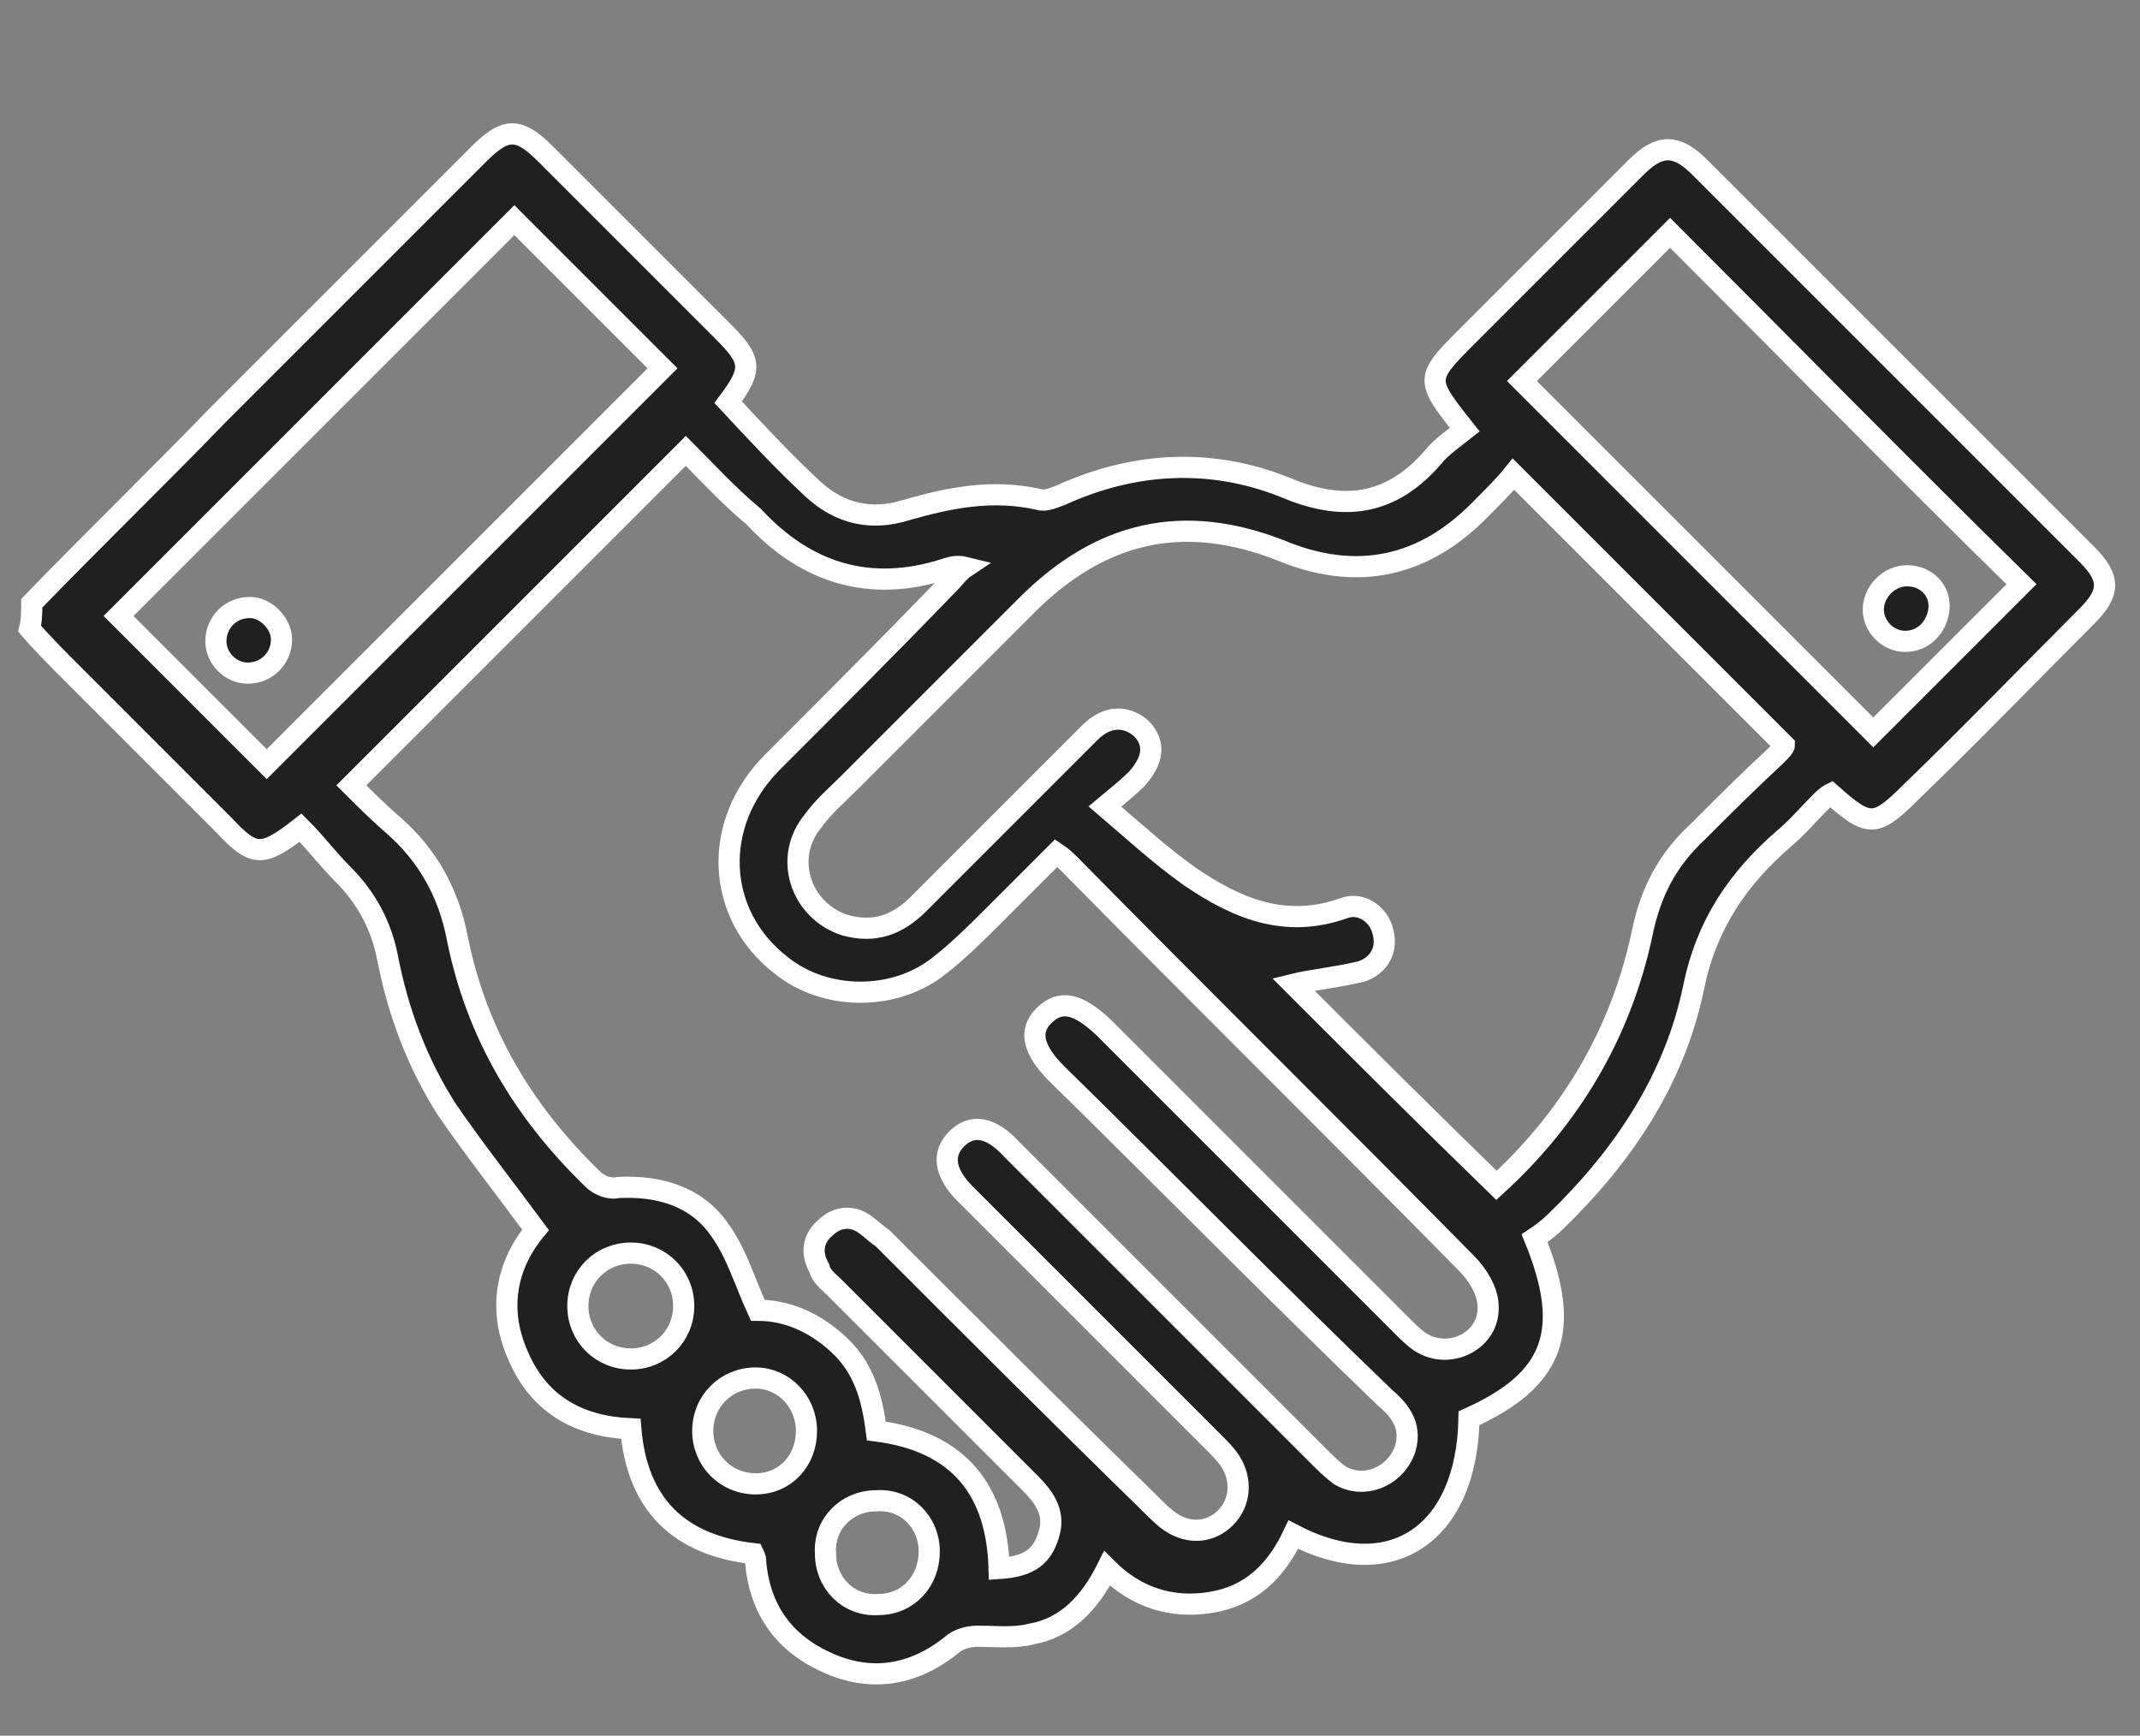 <svg xmlns="http://www.w3.org/2000/svg" xmlns:xlink="http://www.w3.org/1999/xlink" id="Layer_1" x="0px" y="0px" width="101.1px" height="82px" viewBox="0 0 101.1 82" style="enable-background:new 0 0 101.1 82;" xml:space="preserve"><rect x="0" y="0" width="101.1" height="82" fill="#808080" stroke="none"/><style type="text/css">	.st0{fill:#202020;stroke:#FFFFFF;stroke-width:0.662;stroke-miterlimit:10;}	.st1{fill:#202020;}	.st2{fill:#202020;stroke:#FFFFFF;stroke-width:3.191;stroke-miterlimit:10;}	.st3{fill:#202020;stroke:#FFFFFF;stroke-miterlimit:10;}</style><path class="st0" d="M150.1-8.2c0.3,1.5,0.6,3,0.9,4.4c0,0.2,0.3,0.3,0.5,0.4c1.3,0.6,2.6,1.1,4,1.6c0.3,0.1,0.7,0,0.9-0.1 c1.2-0.7,2.3-1.5,3.5-2.3c0.2,0.2,0.4,0.3,0.6,0.5c1.9,1.9,3.8,3.9,5.8,5.8c0.4,0.4,0.5,0.7,0.3,1.3c-0.4,0.8-0.7,1.7-1,2.4 c1.2,0.2,2.3,0.3,3.4,0.7c3.7,1.5,5.7,4.3,6,8.2c0.2,2.2,0.2,4.5-0.8,6.6c-0.6,1.3-1.5,2.4-2.6,3.3c-0.2,0.2-0.4,0.5-0.5,0.8 c0.3,0.2,0.5,0.4,0.8,0.4c2,0.6,4,1.1,5.9,1.7c0.2,0.1,0.5,0,0.6-0.1c0.7-0.3,1.4-0.6,2-1.1c1.4-1,3-1.1,4.8-0.9c0,0.2,0,0.5,0,0.8 c0,5.8,0,11.5,0,17.3c0,0.6-0.2,0.9-0.7,1.2c-7.3,3.6-14.6,7.3-21.9,10.9c-0.5,0.3-0.8,0.5-0.8,1.2c-0.1,1.7-1.4,3.2-3.2,3.5 c-0.5,0.1-0.7,0.2-0.8,0.8c-0.2,1.6-1.6,2.9-3.2,3.2c-0.2,0-0.5,0.3-0.6,0.5c-0.5,2.1-1.6,3.1-3.8,3.4c0,0.2-0.1,0.4-0.1,0.6 c-0.6,3-4,4.4-6.4,2.5c-1-0.7-1.7-1.1-3-0.7c-2.1,0.7-4.3-0.9-4.7-3.1c-0.1-0.4-0.2-0.6-0.6-0.7c-1.8-0.4-2.9-1.5-3.3-3.3 c0-0.2-0.3-0.4-0.4-0.5c-2.2-0.6-3.1-1.6-3.5-3.8c-0.4-0.1-0.7-0.1-1.1-0.3c-1.5-0.5-2.4-1.6-2.7-3.1c-0.1-0.5-0.3-0.7-0.7-0.9 c-1.1-0.6-2.2-1.3-3.2-1.9c-0.2,0.4-0.3,0.9-0.5,0.9c-0.8,0.1-1.8,0.2-2.6,0c-4.2-1.3-8.4-2.8-12.5-4.2c0-8.9,0-17.9,0-26.8 c3.1-0.5,5.8,0.5,8.2,2.4c1.7,1.3,3.4,1.6,5.3,0.7c0.3-0.1,0.5-0.3,0.8-0.4c-0.2-0.3-0.3-0.6-0.5-0.8c-1.4-1.2-2.4-2.7-3-4.4 c-0.6-1.8-0.5-3.6-0.4-5.4c0.2-3.8,2-6.5,5.4-8c1.2-0.5,2.6-0.7,3.9-1c-0.3-0.8-0.7-1.7-1.1-2.6c-0.1-0.2-0.1-0.6,0.1-0.7 c2.2-2.2,4.3-4.4,6.5-6.6c1.2,0.8,2.4,1.6,3.6,2.3c0.2,0.1,0.6,0.2,0.8,0.1c1.4-0.5,2.8-1.1,4.1-1.7c0.2-0.1,0.4-0.2,0.4-0.4 c0.3-1.5,0.6-3,0.9-4.4C143.4-8.2,146.7-8.2,150.1-8.2z M182.7,28.3c-0.4,0.2-0.7,0.3-0.9,0.5c-7.4,3.9-14.8,7.8-22.2,11.7 c-0.9,0.5-1.7,0.7-2.7,0.6c-0.5-0.1-1-0.2-1.5-0.3c-2.2-0.6-4.5-1.3-6.7-1.9c-1.5-0.5-3.1-0.4-4.5,0.3c-2.3,1.2-4.7,2.3-7,3.5 c-1.1,0.5-1.4,1.7-0.9,2.7c0.5,0.9,1.6,1.2,2.6,0.5c1.4-0.8,2.8-1.7,4.2-2.5c2.6-1.5,4.7-1.3,7,0.7c3.4,3.1,6.9,6.1,10.3,9.2 c0.4,0.4,0.7,0.4,1.3,0.2c6.8-3.4,13.6-6.8,20.4-10.2c0.5-0.3,0.8-0.6,0.8-1.2c0-4.3,0-8.6,0-12.9C182.7,28.9,182.7,28.7,182.7,28.3 z M142.5,60.5c1.2,0.1,2.2,0.7,3,1.6c1.1,1.1,2.3,2.2,3.6,3.2c0.8,0.6,1.8,0.5,2.2-0.2c0.4-0.6,0.3-1.4-0.5-2 c-1.4-1.2-2.9-2.4-4.3-3.6c-0.7-0.6-1.5-1.2-2.2-1.9c0.6-0.7,1.1-1.3,1.7-2c2.2,1.8,4.3,3.6,6.5,5.4c0.3,0.2,0.6,0.5,0.9,0.6 c0.7,0.4,1.6,0.1,2-0.5c0.4-0.6,0.3-1.3-0.3-1.8c-0.1-0.1-0.2-0.2-0.4-0.3c-2.1-1.8-4.2-3.5-6.4-5.3c0.6-0.7,1.1-1.3,1.7-2 c0.4,0.3,0.7,0.6,1.1,0.9c1.9,1.6,3.8,3.2,5.7,4.8c0.8,0.7,1.8,0.7,2.4,0c0.6-0.7,0.4-1.5-0.4-2.2c-3.4-3.1-6.8-6.2-10.3-9.2 c-1.3-1.1-2.4-1.3-3.8-0.4c-1.5,0.9-2.9,1.7-4.4,2.6c-1,0.6-2.2,0.8-3.3,0.5c-1.7-0.4-3-1.9-3.3-3.5c-0.3-2.1,0.5-3.8,2.1-4.7 c1.9-1,3.8-1.9,5.7-2.9c0.3-0.1,0.5-0.3,0.9-0.5c-2.5-0.9-4.8-1.6-7.3-1.1c-3.3,0.6-6.5,1.3-9.7,2.1c-0.2,0.1-0.5,0.3-0.6,0.6 c-1.1,3.8-2.2,7.5-3.2,11.3c-0.1,0.2,0.1,0.6,0.2,0.7c1.2,0.7,2.4,1.4,3.5,2.1c1-0.9,1.8-1.9,2.8-2.7c2.5-2.2,6-1,6.8,2.2 c0.1,0.2,0.4,0.6,0.6,0.6c1.8,0.4,2.9,1.5,3.3,3.4c0,0.2,0.3,0.5,0.4,0.5C141,57,142.2,58.3,142.5,60.5z M132.2,33.7 c0.1,0,0.1,0.1,0.2,0c0.2,0,0.4,0,0.5-0.1c2.5-0.5,5-0.5,7.5,0.2c3,0.8,6,1.6,9,2.5c2.3,0.6,4.6,1.3,6.9,2c0.3,0.1,0.7,0.1,1,0.2 c0.5,0.1,0.7-0.2,0.7-0.7c0-1.4,0-2.8,0-4.2c-0.1-2.1-1.2-3.4-3.2-3.9c-2.2-0.6-4.3-1.1-6.5-1.6c-0.5-0.1-0.7-0.3-0.7-0.8 c0-0.9,0-1.7,0-2.6c0-0.6,0.1-0.9,0.7-1.2c1.7-1,2.8-2.6,3.1-4.6c0.2-1.2,0.2-2.4,0-3.6c-0.1-1.1-0.4-2.3-1-3.3 c-1.4-2.4-3.6-3.5-6.4-3.1c-2.6,0.4-4.4,1.9-5.1,4.4c-0.4,1.3-0.3,2.7-0.4,4c-0.1,2.7,1,4.8,3.4,6.2c0.2,0.1,0.4,0.6,0.5,0.9 c0.1,0.8,0,1.6,0,2.4c0.1,0.8-0.2,1.2-1,1.4c-2.1,0.4-4.2,1-6.3,1.6C133.2,30.1,132,31.7,132.2,33.7z M160.6,36.9 c4.8-2.5,9.4-5,14.2-7.5c-2.1-0.5-4-1-5.8-1.5c-0.5-0.1-0.6-0.3-0.6-0.8c0-0.9,0-1.9,0-2.8c0-0.5,0.1-0.8,0.6-1 c1.7-1,2.8-2.4,3.1-4.3c0.3-2,0.4-4-0.2-5.9c-0.8-2.6-3.4-4.5-6-4.5c-2.9,0-5.5,1.8-6.2,4.6c-0.3,1.3-0.3,2.7-0.3,4 c-0.1,2.7,1.1,4.8,3.4,6.2c0.2,0.1,0.4,0.6,0.5,0.9c0.1,1,0,1.9,0,2.9c0,0.4-0.1,0.6-0.6,0.7c-1.3,0.3-2.5,0.6-3.9,1 C161.1,31.2,160.6,34,160.6,36.9z M131.3,28.9c-1.2-0.3-2.4-0.6-3.6-0.9c-0.6-0.1-0.8-0.3-0.8-1c0.1-0.9,0-1.8,0-2.7 c0-0.5,0.1-0.8,0.6-1c1.6-0.9,2.7-2.2,3.1-4c0.5-2.1,0.5-4.3-0.2-6.3c-0.8-2.6-3.4-4.4-6-4.4c-3,0-5.5,1.8-6.2,4.6 c-0.3,1.3-0.3,2.7-0.3,4c-0.1,2.7,1.1,4.7,3.4,6.1c0.2,0.1,0.5,0.5,0.5,0.8c0.1,1,0,2,0,3.1c0,0.4-0.1,0.6-0.5,0.7 c-0.7,0.1-1.5,0.4-2.4,0.6c2.2,1.3,4.2,2.5,6.2,3.6c0.4,0.2,0.6,0.5,0.6,1c0,0.7,0,1.3,0,2.1c1.1-0.3,2.2-0.5,3.4-0.7 c0.5-0.1,0.5-0.3,0.6-0.7c0.1-1,0.2-1.9,0.5-2.8C130.3,30.2,130.8,29.6,131.3,28.9z M136,16.4c0-0.5,0-1.1,0-1.6 c0.3-3.8,2.1-6.5,5.6-8c3.4-1.4,6.5-0.8,9.4,1.6c3.7,3.1,3.7,9.3,2.4,12.8c-0.6,1.5-1.6,2.7-2.8,3.7c-0.4,0.3-0.7,0.7-0.1,0.9 c1.6,0.5,3.2,0.8,4.9,1.2c0.2,0,0.4,0,0.5-0.1c1.4-0.3,2.7-0.7,4.1-1c0.2-0.1,0.6-0.2,0.6-0.4c0-0.2-0.2-0.5-0.3-0.7 c-0.7-0.8-1.5-1.5-2.1-2.3c-2-3.4-1.8-7.1-0.8-10.8c0.1-0.3,0.2-0.8,0.1-1c-2.8-4.7-7-7.3-12.4-7.2c-5.3,0-9.4,2.5-12.2,7.1 c-0.3,0.5-0.3,0.8-0.1,1.3c1.1,3.3,1.2,6.5-0.2,9.7c-0.6,1.3-1.5,2.4-2.6,3.3c-0.5,0.4-0.5,0.9,0,1c1.6,0.4,3.1,0.8,4.7,1.2 c0.2,0,0.4,0,0.5-0.1c1.4-0.4,2.8-0.7,4.3-1.1c0.2-0.1,0.5-0.2,0.5-0.3c0-0.2-0.1-0.5-0.3-0.6c-0.5-0.5-1.1-1-1.5-1.5 C136.3,21.3,135.9,18.9,136,16.4z M130.8,8.7c3.4-5,8.1-7.8,14.2-7.8c6.1,0,10.8,2.8,14.3,7.8c3-1.9,3-1.9,4.1-4.7 c0-0.1,0.1-0.2,0.1-0.3c0-0.2,0-0.4-0.1-0.6c-1.3-1.3-2.6-2.6-3.9-3.9c-1.1,0.7-2.1,1.4-3.2,2.1c-0.2,0.1-0.7,0.1-0.9,0 c-1.9-1.2-4-2-6.1-2.6c-0.3-0.1-0.6-0.4-0.6-0.7c-0.3-1-0.5-2-0.7-3.1c-0.1-0.4-0.3-0.6-0.7-0.6c-1.5,0-3,0-4.5,0 c-0.5,0-0.7,0.2-0.8,0.7c-0.2,1-0.4,2-0.6,3c-0.1,0.5-0.3,0.7-0.7,0.8c-2.2,0.5-4.2,1.3-6,2.5c-0.4,0.2-0.6,0.2-1,0 c-0.9-0.6-1.8-1.2-2.7-1.7c-0.2-0.1-0.6-0.1-0.8,0.1c-1.2,1.1-2.3,2.3-3.4,3.4c-0.2,0.2-0.2,0.6-0.2,0.8c0.3,0.9,0.7,1.8,1.1,2.7 c0.1,0.2,0.2,0.4,0.4,0.5C129,7.5,129.9,8.1,130.8,8.7z M113,49.7c1.6-6.3,3.1-12.5,4.7-18.8c-0.1-0.1-0.2-0.2-0.3-0.2 c-2.9-1.7-5.8-3.4-8.7-5c-0.3-0.2-0.8-0.2-1.3-0.3c0,0.5,0,0.8,0,1.1c0,4.1,0,8.3,0,12.4c0,2.7,0,5.5,0,8.2c0,0.3-0.1,0.7,0.4,0.9 C109.6,48.6,111.3,49.1,113,49.7z M118.2,51.4c0.6-2.1,1.1-4,1.7-6c1-3.5,2-7.1,3-10.6c0.1-0.3,0.1-0.8-0.1-1 c-0.8-0.6-1.7-1-2.7-1.6c-1.5,6.1-3,12.2-4.6,18.3C116.4,50.8,117.2,51.1,118.2,51.4z M139.8,68.3c0.4-0.1,0.7-0.1,0.9-0.3 c1-0.9,2-1.9,2.9-2.9c0.4-0.5,0.2-1.2-0.3-1.7c-0.5-0.5-1.2-0.6-1.7-0.1c-1,0.8-1.9,1.7-2.7,2.7c-0.2,0.3-0.2,1-0.1,1.4 C139,67.8,139.5,68.1,139.8,68.3z M130.8,51.3c-0.4,0.2-0.7,0.2-0.9,0.4c-0.9,0.9-1.8,1.7-2.6,2.7c-0.5,0.5-0.3,1.3,0.2,1.8 c0.5,0.5,1.2,0.6,1.8,0.2c1-0.8,1.9-1.7,2.7-2.7c0.2-0.3,0.2-1,0-1.4C131.7,51.8,131.1,51.6,130.8,51.3z M140.1,60.5 c-0.4-0.4-0.6-1-1.1-1.2c-0.5-0.1-1.2,0-1.6,0.3c-0.8,0.6-1.5,1.4-2.2,2.1c-0.7,0.7-0.7,1.6-0.1,2.2c0.6,0.6,1.5,0.5,2.2-0.1 c0.7-0.6,1.4-1.3,2-2C139.6,61.5,139.8,61.1,140.1,60.5z M136.2,56.7c-0.4-0.4-0.6-0.9-1-1.2c-0.5-0.3-1.1-0.2-1.6,0.2 c-0.8,0.7-1.5,1.4-2.2,2.2c-0.6,0.7-0.6,1.5-0.1,2.1c0.6,0.6,1.4,0.6,2.2-0.1c0.7-0.7,1.4-1.3,2-2.1 C135.7,57.6,135.9,57.2,136.2,56.7z M146.1,66.2c-0.6,0.7-1.2,1.4-1.8,2.1c0.7,0.7,1.3,1.5,2.4,1c0.4-0.1,0.8-0.6,0.9-1 C147.8,67.2,146.7,66.9,146.1,66.2z"></path><g>	<path class="st1" d="M69.1-30.1c-0.6,0-0.8,0-1.3,0c-6.6,0-13.2,0-19.8,0c-0.3,0-0.6,0-0.9,0c0,0.8,0,1.5,0,2.2  c0,0.9-0.2,1.1-1.1,1.1c-9.5,0-18.9,0-28.4,0c-0.8,0-1.1-0.3-1.1-1.1c0-0.7,0-1.4,0-2.3c-0.3,0-0.6,0-0.9,0C9-30,2.4-30-4.2-30  c-1.2,0-1.4-0.2-1.4-1.3c0-3.2,0-6.3,0-9.5c0-2.8,1.8-5.3,4.4-6.4c0.7-0.3,1.4-0.5,2.1-0.8c1-0.4,1-0.4,0.9-1.6  c-0.4-0.1-0.7-0.1-1.1-0.2c-3-0.7-5.1-3.2-5.1-6.2c0-2.9,0-5.9,0-8.8c0.1-4,3-7.8,7.1-9.2c2.8-1,5.6-0.9,8.2,0.6  c0.2,0.1,0.5,0.2,0.7,0.3c4.7,1.4,7.4,5,7.4,9.8c0,2.2,0,4.5,0,6.7c0,3.5-2.7,6.9-6.2,6.9c-0.1,0-0.2,0-0.2,0.1  c-0.3,1.1-0.2,1.1,0.8,1.5c1.7,0.6,3.5,1,4.9,2.2c1.8-1.8,4.3-2.2,6.6-3.2c0.5-0.2,0.7-0.4,0.6-0.9c0-0.1,0-0.1,0-0.2  c0-0.9,0.2-1.9-0.1-2.7c-0.3-0.8-1.1-1.3-1.7-2c-2.1-2.5-3.1-5.4-2.8-8.8c0.1-0.9,0-1.8-0.1-2.7c-0.5-5.9,4.9-10.3,10-10.1  c0.5,0,1,0,1.5,0.2c3.6,1.3,7.5,2,9.2,6.7c0.4,1.1,0.6,2.3,0.6,3.5c0,2.2,0.2,4.5-0.4,6.7c-0.8,2.6-2.2,4.7-4.5,6.3  c-0.3,0.2-0.5,0.6-0.5,1c0,0.9,0,1.8,0,2.7c2.6,1.2,5.6,1.4,7.7,3.3c1.6-0.7,3.1-1.4,4.6-2c1-0.4,1-0.4,0.8-1.3  c-1.2-0.5-2.5-0.9-3.5-1.5C45-52.1,44-53.8,44-56c0-2.9,0-5.9,0-8.8c0.1-4.2,3.2-8.1,7.6-9.4c2.7-0.8,5.3-0.6,7.8,0.8  c0.2,0.1,0.5,0.2,0.7,0.3c4.6,1.3,7.3,4.8,7.4,9.6c0.1,2.4,0,4.8,0,7.2c-0.1,3.7-2.5,6.3-6.2,6.6c-0.1,0-0.1,0-0.2,0  c-0.3,1.1-0.3,1.2,0.8,1.5c0.9,0.3,1.7,0.6,2.6,0.9c2.4,0.8,3.9,2.5,4.4,5c0,0.1,0.1,0.2,0.1,0.2C69.1-38.1,69.1-33.9,69.1-30.1z   M45.5-28.3c0-0.2,0-0.4,0-0.6c0-3.9,0-7.9,0-11.8c0-2.4-1.5-4.5-3.8-5.3c-1.5-0.5-3-1-4.5-1.6c-0.5-0.2-0.7,0-0.9,0.5  c-0.6,1.5-1.4,2.8-2.3,4.2c-1,1.7-1.7,3.5-1.4,5.5c0,0,0,0,0,0.1c0,0.5-0.1,1-0.8,1c-0.6,0-0.8-0.5-0.8-1c0-1,0-1.9,0-2.9  c0-0.3-0.1-0.5-0.3-0.8c-1.4-2.1-2.8-4.2-4.2-6.4c-0.2-0.4-0.4-0.4-0.9-0.3c-1,0.4-1.9,0.8-2.9,1.1c-3.6,1-5.2,3.6-4.5,7.6  c0.5,3.2,0.3,6.4-0.1,9.5c0,0.3,0,0.7,0,1h5.7c0-2.4,0-4.8,0-7.1c0-0.8,0.3-1.2,0.8-1.1c0.7,0.1,0.8,0.5,0.8,1.1c0,1.7,0,3.4,0,5  c0,0.7,0,1.4,0,2.1h12.8c0-0.7,0-1.3,0-1.9c0-1.8,0-3.6,0-5.4c0-0.5,0.2-0.9,0.8-0.9c0.6,0,0.8,0.4,0.8,0.9c0,0.2,0,0.3,0,0.5  c0,2,0,4,0,6c0,0.3,0,0.5,0,0.8C41.7-28.3,43.6-28.3,45.5-28.3z M60.7-46.9c-1.2,1.8-2.4,3.6-3.5,5.4c-0.2,0.3-0.3,0.7-0.4,1.1  c-0.1,1.2,0,2.4,0,3.6c0,0.5-0.2,1-0.8,1c-0.6,0-0.8-0.4-0.8-1c0-1.2,0-2.5,0-3.7c0-0.2-0.1-0.5-0.2-0.6c-1.3-1.8-2.6-3.6-4-5.4  c-0.1-0.2-0.5-0.3-0.6-0.2c-1.1,0.4-2.2,0.8-3.2,1.3c-0.4,0.2-0.8,0.5-1.2,0.8c1.1,1.6,1.2,3.4,1.2,5.2c0,2.3,0,4.7,0,7  c0,0.3,0,0.5,0,0.8c6.8,0,13.6,0,20.4,0c0-3.3,0.1-6.6,0-9.9c-0.1-1.7-1-3-2.5-3.7C63.6-45.9,62.1-46.3,60.7-46.9z M16.5-31.7  c0-2,0-4,0-6c0-2.4-0.4-4.8,1.1-6.9c-1.6-1.3-3.5-1.5-5.2-2.2c-0.6,0.9-1.1,1.7-1.7,2.5C10-43.2,9-42.2,8.6-41  c-0.4,1.2-0.1,2.7-0.2,4c0,0,0,0.1,0,0.1c0,0.6-0.2,1.1-0.8,1c-0.6,0-0.8-0.5-0.8-1c0-1.2,0-2.4,0-3.6c0-0.3-0.1-0.6-0.3-0.8  C5.3-43,4-44.7,2.7-46.4c-0.3-0.4-0.5-0.4-0.9-0.2c-0.8,0.4-1.7,0.6-2.5,1c-2,0.8-3.2,2.7-3.3,4.8c0,2.9,0,5.7,0,8.6  c0,0.2,0,0.4,0,0.7C2.9-31.7,9.6-31.7,16.5-31.7z M34-68.2c-0.2,0.2-0.4,0.4-0.6,0.6c-1.4,1.5-3.2,2.2-5.2,1.8  c-2.7-0.6-6.3,2.5-5.2,5.9c1.2,3.8,4.3,6.7,7.9,7c5,0.4,9.3-3.3,9.9-8.4c0-0.2-0.1-0.5-0.3-0.6C37.7-63.3,35.6-65.4,34-68.2z   M45.6-62.4c4.1-0.6,7.5-2.4,10-5.6c0.7-0.9,1.1-0.9,1.8-0.1c2.6,2.7,5.2,5.4,7.8,8.1c0.2,0.2,0.4,0.4,0.7,0.7c0-1.6,0.1-3,0-4.4  c-0.2-4-2.5-6.8-6.4-7.9c-0.2-0.1-0.5-0.2-0.7-0.3c-3.4-2.2-8.5-1.3-11,1.9C46.1-67.8,45.5-65.3,45.6-62.4z M17.6-59.3  c0-1.7,0.1-3.3,0-4.8c-0.3-3.8-2.7-6.5-6.3-7.5c-0.2-0.1-0.5-0.2-0.7-0.3C6.8-74,1.8-73.1-0.8-69.7c-1.7,2.1-2.2,4.6-2,7.3  c4.1-0.6,7.4-2.3,10-5.5c0.8-1,1.1-1,2,0c2.5,2.7,5.1,5.3,7.7,8C17.1-59.7,17.3-59.6,17.6-59.3z M56.6-66.5  c-1.7,1.9-3.6,3.4-5.9,4.4c-0.2,0.1-0.4,0.4-0.5,0.6c-0.8,2.9-0.3,5.6,1.8,7.8c2,2,4.9,2.3,7.2,0.6c2.2-1.6,3.5-5,2.8-7.6  c0-0.2-0.1-0.3-0.3-0.4C60-62.9,58.3-64.7,56.6-66.5z M8.2-66.5c-1.7,1.9-3.7,3.5-6.1,4.5C2-62,1.8-61.8,1.8-61.6  c-1.1,2.8,0,6.5,2.4,8.4c2,1.5,4.6,1.6,6.6,0.2c2.4-1.7,3.3-4.7,2.8-7.5c0-0.2-0.1-0.4-0.2-0.5C11.7-62.9,9.9-64.7,8.2-66.5z   M40.8-63.4c0-1.3,0-2.3,0-3.3c-0.1-3.2-2.3-5.9-5.5-6.7c-0.3-0.1-0.7-0.2-1-0.4c-1.7-1-3.5-1.2-5.4-0.7c-3.8,0.9-7.1,4.2-6.2,9.2  c0,0,0.1,0,0.1,0c0.1-0.1,0.1-0.1,0.2-0.2c1.5-1.5,3.2-2.1,5.3-1.8c0.6,0.1,1.3,0,1.9-0.1c1.4-0.3,2.2-1.4,3-2.4  c0.6-0.7,1.4-0.6,1.8,0.3c0.8,1.7,1.9,3.2,3.3,4.4C39.1-64.6,39.9-64.1,40.8-63.4z M27.3-52.3c0,0.9-0.1,1.7,0,2.4  c0.1,0.5,0.2,1.1,0.5,1.5c1.2,1.8,2.4,3.6,3.6,5.5c0.1,0.2,0.3,0.4,0.5,0.7c1-1.9,1.9-3.7,2.9-5.4c0.9-1.4,0.6-2.8,0.7-4.3  C32.7-51,30-51.1,27.3-52.3z M3.5-51.7c0,1.1,0,2.1,0,3c0,0.3,0.2,0.8,0.4,1.1C5-46,6.1-44.5,7.2-43c0.1,0.2,0.3,0.3,0.4,0.5  c0.9-1.4,1.7-2.8,2.7-4c1.2-1.5,0.6-3.1,0.8-4.8C8.4-50,6-50.2,3.5-51.7z M56-42.5c1.2-1.8,2.2-3.4,3.3-5c0.1-0.1,0.1-0.3,0.1-0.5  c0-1.1,0-2.1,0-3.3c-2.6,1.3-5.1,1.1-7.6-0.4c0,1.2,0,2.3,0,3.4c0,0.1,0.1,0.3,0.1,0.4C53.3-46.1,54.6-44.4,56-42.5z M-2.8-60.7  c0,1.6,0,3.2,0,4.8c0,2.1,1.5,4,3.6,4.5c0.3,0.1,0.7,0.1,1.1,0.2c0-1.1,0-2-0.6-2.9c-0.6-0.9-1.1-2.1-1.2-3.2c-0.2-1.2,0-2.5,0-3.9  L-2.8-60.7z M45.6-60.7c0,1.8-0.1,3.6,0,5.3c0.2,2.3,2.4,4.2,4.6,4.1c0-0.9,0.1-1.8-0.5-2.7c-0.6-1-1.1-2.2-1.3-3.3  c-0.2-1.3-0.1-2.6-0.1-3.9L45.6-60.7z M12.7-51.4C12.7-51.3,12.8-51.3,12.7-51.4c2.9,0.3,5.6-2.9,4.9-5.6c0-0.1,0-0.1-0.1-0.1  c-0.7-0.6-1.3-1.2-2.1-2c0,0.2,0,0.3,0,0.4c-0.2,2.1-0.9,4.1-2.2,5.6C12.6-52.5,12.6-52,12.7-51.4z M61.1-51.3  c2.3,0.2,4.5-1.7,4.8-4.1c0.1-0.6,0.2-1.3-0.1-1.7c-0.5-0.7-1.3-1.3-2.1-2c-0.1,2.4-0.7,4.4-2.2,6C61.1-52.6,60.9-52.1,61.1-51.3z"></path>	<path class="st1" d="M34.8-101.3c0.2,0.3,0.4,0.6,0.6,1c0.1,0.4,0.2,0.8,0.3,1.2c0.5,2,0.5,2,2.3,2.6c0.2,0.1,0.5,0,0.6-0.1  c0.8-0.5,1.6-1,2.4-1.5c0.5-0.3,0.9-0.3,1.4,0.1c1.2,1.2,2.4,2.4,3.6,3.5c0.4,0.4,0.5,0.8,0.2,1.3c-0.5,0.8-1,1.6-1.5,2.4  c-0.2,0.3-0.2,0.6-0.1,1c0.3,1.4,1.3,1.9,2.6,2.1c2.5,0.5,2.1,0.3,2.1,2.6c0,1.2,0,2.4,0,3.6c0,0.6-0.2,1-0.9,1.1  c-0.9,0.2-1.8,0.4-2.7,0.7c-0.3,0.1-0.5,0.4-0.7,0.6c-0.8,1.2-0.5,2.2,0.3,3.3c1.4,2.1,1.3,1.7-0.4,3.4c-0.2,0.2-0.5,0.5-0.7,0.7  c-0.4,0.3-0.8,0.4-1.2,0c-0.4-0.4-0.3-0.8,0-1.2c0.5-0.5,1-0.9,1.4-1.3c-0.6-1-1.1-1.9-1.7-2.7c-0.3-0.4-0.3-0.8,0-1.2  c0.4-0.7,0.6-1.5,1-2.3c0.2-0.3,0.6-0.7,0.9-0.8c1-0.3,2-0.5,3-0.8c0-1.4,0-2.8,0-4.2c-0.9-0.2-1.9-0.5-2.8-0.7  c-0.6-0.1-0.9-0.4-1.1-1c-0.2-0.7-0.5-1.4-0.8-2c-0.3-0.5-0.3-1,0.1-1.5c0.5-0.8,1-1.7,1.5-2.4c-1-1-2-2-3-3  c-0.8,0.5-1.7,1-2.6,1.6c-0.5,0.3-0.9,0.3-1.4,0c-0.7-0.3-1.4-0.6-2.1-0.9c-0.5-0.2-0.8-0.4-0.9-0.9c-0.2-1-0.5-2-0.7-3  c-1.3,0-2.6,0-3.9,0c-0.2,0-0.4,0.3-0.4,0.4c-0.2,0.8-0.4,1.7-0.6,2.5c-0.1,0.5-0.4,0.8-0.9,0.9c-0.7,0.3-1.5,0.5-2.2,0.9  c-0.5,0.2-0.9,0.2-1.4-0.1c-0.8-0.5-1.7-1-2.5-1.5c-1,1-2,2-3,3.1c0.5,0.8,1,1.6,1.5,2.5c0.3,0.4,0.3,0.8,0.1,1.2  c-0.4,0.7-0.6,1.5-1,2.3c-0.2,0.3-0.5,0.7-0.9,0.8c-0.8,0.3-1.7,0.4-2.5,0.7c-0.2,0.1-0.4,0.3-0.4,0.4c0,1.3,0,2.6,0,3.9  c1,0.3,2,0.5,3,0.8c0.4,0.1,0.7,0.5,0.9,0.8c0.4,0.7,0.7,1.5,0.9,2.3c0.1,0.4,0.1,0.9-0.1,1.2c-0.5,0.9-1,1.8-1.6,2.7  c0.4,0.4,0.8,0.7,1.2,1.1c0.4,0.4,0.5,0.8,0.1,1.2c-0.4,0.4-0.8,0.3-1.2-0.1c-0.5-0.5-1-1-1.6-1.5C17-73.6,17-74,17.3-74.4  c0.5-0.8,1-1.6,1.4-2.4c0.2-0.3,0.2-0.6,0.1-1c-0.3-1.4-1.2-1.9-2.6-2.2c-2.4-0.5-2.2-0.1-2.2-2.7c0-1.2,0-2.4,0-3.6  c0-0.6,0.3-0.9,0.9-1.1c0.9-0.2,1.8-0.4,2.7-0.7c0.3-0.1,0.5-0.3,0.7-0.6c0.8-1.2,0.5-2.2-0.3-3.4c-1.4-2-1.3-1.7,0.4-3.4  c0.9-0.9,1.7-1.7,2.6-2.6c0.4-0.4,0.8-0.5,1.4-0.2c0.8,0.5,1.6,0.9,2.4,1.4c0.3,0.2,0.6,0.2,1,0.1c1.4-0.3,2-1.2,2.2-2.6  c0.1-0.7,0.5-1.4,0.8-2.1C30.8-101.3,32.8-101.3,34.8-101.3z"></path>	<path class="st1" d="M31.8-77.1c-3.7,0-6.7-2.9-6.7-6.6c0-3.7,3-6.7,6.7-6.8c3.7,0,6.7,3,6.7,6.6C38.5-80.1,35.5-77.1,31.8-77.1z   M31.7-78.7c2.8,0,5.1-2.2,5.1-5c0-2.8-2.3-5.2-5.1-5.2c-2.8,0-5.1,2.3-5.1,5.1C26.7-81,28.9-78.7,31.7-78.7z"></path>	<path class="st1" d="M31.8-34.9c0.6,0,1,0.5,1,1c0,0.6-0.5,1-1,1c-0.6,0-1.1-0.5-1-1.1C30.8-34.5,31.2-34.9,31.8-34.9z"></path></g><g>	<path class="st2" d="M-103.8,134.4c0.3,0,0.5-0.1,0.8-0.1c6.5,0,13,0,19.6,0c0.3,0,0.5,0,0.9,0.1c0,2.1,0,4.2,0,6.5  c1.3-0.2,2.4-0.4,3.5-0.6c5.4-1,10.8-0.5,16.1,0.6c3.9,0.8,7.8,1.4,11.8,1.5c4.8,0.1,7.8,2.7,8.5,7.6c0.9-0.4,1.7-0.9,2.5-1.3  c4.9-2.6,9.8-5.3,14.6-7.9c3.9-2.1,8.6-0.9,10.9,2.9c2.2,3.7,1.1,8.4-2.6,10.9c-4.4,3.1-8.7,6.4-13.2,9.4  c-10.4,7-22,10.4-34.6,10.2c-3.7-0.1-7.2-1.2-10.6-2.8c-1.8-0.9-3.8-1.4-5.8-2.1c-0.3-0.1-0.7-0.1-1.2-0.2c0,1.7,0,3.3,0,5  c-0.3,0-0.5,0.1-0.7,0.1c-6.7,0-13.3,0-20,0c-0.2,0-0.3,0-0.5-0.1C-103.8,160.9-103.8,147.6-103.8,134.4z M-82.6,163.7  c3.9,0.3,7.4,1.9,10.8,3.5c2.5,1.2,5.2,1.6,8,1.6c11.4-0.1,21.8-3.3,31.2-9.9c4.1-2.9,8.2-5.9,12.2-8.8c1.4-1,1.9-2.5,1.1-3.9  c-0.8-1.4-2.4-1.7-4-0.9c-6.6,3.6-13.3,7.1-19.9,10.7c-2.5,1.4-5.1,2-7.9,2c-4.9,0-9.8,0-14.6,0c-0.3,0-0.6,0-0.9,0  c0-1.8,0-3.5,0-5.3c0.8,0,1.6,0,2.4,0c4.4,0,8.9,0,13.3,0c1.6,0,2.8-1.1,2.8-2.7c0-1.5-1.1-2.6-2.7-2.6c-4.6,0-9.1-0.7-13.6-1.7  c-5.7-1.3-11.3-1.2-16.9,0.1c-0.9,0.2-1.3,0.6-1.2,1.5c0.1,5,0,10,0,15C-82.6,162.9-82.6,163.3-82.6,163.7z M-98.5,168.8  c3.5,0,7,0,10.5,0c0-9.7,0-19.4,0-29c-3.5,0-7,0-10.5,0C-98.5,149.4-98.5,159.1-98.5,168.8z"></path>	<path class="st2" d="M-47.7,112.1c2.5,1.3,4.4,3.1,5.8,5.4c1.3-1,2.6-1.9,3.9-2.9c-2-2.8-2.7-6-1.7-9.5c0.7-2.4,2.1-4.3,4.1-5.7  c3.9-2.8,9.4-2.5,13,0.6c4.3,3.8,4.8,8.6,1.6,14.5c1.1,0.8,2.3,1.6,3.3,2.5c2.7,2.5,4.1,5.7,4.2,9.5c0,1.8,0,3.5,0,5.3  c-28.3,0-56.6,0-84.9,0c-0.3-5.2-0.4-10.4,3.7-14.4c1.1-1.1,2.4-2,3.7-3c-4.1-5.9-1.7-11.8,1.8-14.6c3.9-3.2,9.7-3.2,13.6,0  c3.6,3,5.6,9,1.7,14.6c1.3,0.9,2.5,1.8,3.9,2.8c1.4-2.3,3.3-4.1,5.8-5.4c-2.1-3-2.8-6.2-1.8-9.6c0.7-2.4,2.1-4.3,4.2-5.7  c4.1-2.8,9.5-2.4,13.2,1C-45.5,100.8-43.8,106.6-47.7,112.1z M-45.4,126.7c0-1,0-2,0-2.9c-0.1-3.8-2.8-7-6.6-7.5  c-2.2-0.3-4.4-0.2-6.7-0.2c-5.1,0.1-8.9,4.4-7.8,10.6C-59.5,126.7-52.5,126.7-45.4,126.7z M-72,126.7c0.1-3.7-2.7-7.3-6.5-7.7  c-2.5-0.3-5.1-0.2-7.6-0.1c-0.9,0-1.8,0.4-2.7,0.8c-2.7,1.3-4.6,4.4-4.3,7C-86.1,126.7-79.1,126.7-72,126.7z M-18.9,126.7  c0.1-3.6-2.7-7.3-6.4-7.7c-2.6-0.3-5.3-0.1-8-0.1c-0.6,0-1.2,0.2-1.7,0.4c-3.1,1.2-5.3,4.5-5,7.4C-33,126.7-26,126.7-18.9,126.7z   M-55.9,100.2c-3,0-5.4,2.3-5.4,5.2c0,2.9,2.3,5.4,5.3,5.4c2.9,0,5.3-2.3,5.3-5.2C-50.7,102.6-53,100.2-55.9,100.2z M-29.5,102.8  c-2.9,0-5.3,2.4-5.3,5.3c0,2.9,2.4,5.2,5.3,5.3c2.9,0,5.3-2.4,5.3-5.3C-24.2,105.2-26.6,102.8-29.5,102.8z M-82.6,102.8  c-2.9,0-5.3,2.4-5.3,5.3c0,2.9,2.4,5.3,5.3,5.3c2.9,0,5.3-2.4,5.3-5.3C-77.2,105.3-79.6,102.9-82.6,102.8z"></path></g><g>	<path class="st3" d="M1.5,28.5c2.9-3,5.9-5.9,8.8-8.9c4.1-4.1,8.2-8.2,12.3-12.3c1.3-1.3,1.9-1.3,3.2,0c2.8,2.8,5.5,5.5,8.3,8.3  c1.4,1.4,1.5,1.8,0.3,3.4c1.3,1.4,2.6,2.8,4,4.1c1.3,1.2,2.8,1.5,4.4,1c2.1-0.6,4.1-1,6.3-0.5c0.3,0.1,0.7-0.1,1-0.2  c3.5-1.6,7.2-1.8,10.8-0.3c2.7,1.1,4.9,0.7,6.8-1.5c0.4-0.5,1-0.9,1.5-1.3c-1.9-2.4-1.9-2.4,0.2-4.5c2.6-2.6,5.3-5.3,7.9-7.9  c1.1-1.1,1.9-1.1,3,0c6.1,6.1,12.2,12.2,18.3,18.3c1.1,1.1,1.1,1.8,0,2.9c-2.8,2.8-5.5,5.6-8.3,8.3c-1.7,1.7-2,1.7-3.8,0.1  c-0.2,0.1-0.4,0.3-0.5,0.4c-0.6,0.6-1.1,1.2-1.7,1.7c-2.2,1.9-3.7,4.1-4.3,7.1c-0.9,4.3-3.3,7.9-6.5,11c-0.3,0.3-0.7,0.6-1,0.8  c1.8,4.4,0.9,6.7-3.1,8.5c-0.1,5.5-3.7,7.9-8.3,5.5c-0.8,1.7-2,2.9-3.9,3.2c-1.8,0.3-3.5-0.2-4.9-1.6c-0.8,1.6-1.9,2.8-3.6,3.1  c-0.8,0.2-1.6,0.1-2.5,0.1c-0.4,0-0.8,0.1-1.1,0.3c-1.8,1.5-3.8,1.9-5.9,1c-2.1-0.9-3.3-2.5-3.5-4.8c0-0.1,0-0.2-0.1-0.4  c-3.5-0.4-5.5-2.3-5.8-5.9c-2.4-0.1-4.3-1.1-5.3-3.4c-1-2.2-0.6-4.3,0.8-6c-1.4-1.9-2.9-3.8-4.2-5.7c-1.4-2.2-2.3-4.6-2.8-7.2  c-0.3-1.5-1-2.8-2.1-3.9c-0.7-0.7-1.3-1.5-2-2.2c-1.8,1.4-2.2,1.4-3.6-0.1c-2.4-2.4-4.8-4.8-7.2-7.2c-0.7-0.7-1.4-1.4-2-2.1  C1.5,29.3,1.5,28.9,1.5,28.5z M32.4,21.3c-5.3,5.3-10.5,10.5-15.8,15.8c0.6,0.6,1.3,1.3,2,1.9c1.6,1.4,2.6,3.2,3,5.3  c0.9,4.5,3.1,8.2,6.4,11.4c0.3,0.3,0.8,0.5,1.2,0.4c1.9-0.1,3.7,0.4,4.8,2c0.8,1.1,1.2,2.5,1.8,3.8c1.3,0,2.6,0.5,3.8,1.6  c1.2,1.1,1.6,2.5,1.8,4.1c3.9,0.5,5.7,2.8,5.8,6.5c1.5-0.1,2.1-0.6,2.4-1.8c0.2-0.9-0.3-1.6-0.9-2.2c-3.1-3.1-6.2-6.2-9.3-9.3  c-0.3-0.3-0.6-0.5-0.7-0.9c-0.4-0.7-0.3-1.4,0.3-1.9c0.5-0.5,1.2-0.6,1.8-0.2c0.3,0.2,0.6,0.5,0.9,0.7c4.2,4.2,8.4,8.4,12.7,12.6  c0.3,0.3,0.6,0.6,0.9,0.8c0.9,0.6,1.9,0.5,2.6-0.2c0.7-0.7,0.8-1.8,0.2-2.7c-0.2-0.3-0.5-0.6-0.8-0.9c-3.9-3.9-7.8-7.8-11.7-11.7  c-1-1-1.1-1.9-0.4-2.6c0.7-0.7,1.6-0.6,2.6,0.5c0.2,0.2,0.3,0.3,0.5,0.5c4.7,4.7,9.3,9.3,14,14c0.3,0.3,0.6,0.6,1,0.9  c1.2,0.7,2.7,0,3.1-1.3c0.3-1.1-0.3-1.8-1-2.4C60.2,61,55.1,55.8,49.9,50.7c-1.1-1.1-1.3-2-0.6-2.7c0.8-0.8,1.6-0.6,2.8,0.5  c4.7,4.7,9.4,9.4,14.1,14.1c0.3,0.3,0.6,0.6,0.9,0.8c1.4,0.9,3.3-0.1,3.2-1.7c0-0.7-0.5-1.5-1-2c-6.2-6.3-12.5-12.5-18.7-18.8  c-0.2-0.2-0.4-0.4-0.7-0.6c-1,1-2,2-2.9,2.9c-0.8,0.8-1.7,1.7-2.6,2.4c-2.1,1.7-5.4,1.7-7.5,0c-3.1-2.4-3.3-6.7-0.4-9.6  c2.8-2.8,5.6-5.6,8.4-8.5c0.2-0.2,0.4-0.5,0.7-0.7c-0.4-0.1-0.7,0-1,0.1c-3.5,1.1-6.5,0.2-9-2.5C34.4,23.4,33.4,22.3,32.4,21.3z   M61.1,46.5c3.1,3.1,6.3,6.3,9.6,9.5c3.5-3.2,5.9-7.2,6.9-12c0.4-1.9,1.2-3.4,2.6-4.7c1.2-1.2,2.4-2.4,3.7-3.6  c0.2-0.2,0.4-0.4,0.4-0.5c-4.3-4.3-8.5-8.5-12.8-12.8c-0.4,0.5-0.9,1-1.5,1.6c-2.7,2.8-5.9,3.5-9.5,2c-4.6-1.8-8.5-0.9-12,2.6  c-2.8,2.8-5.6,5.6-8.4,8.4c-0.6,0.6-1.2,1.1-1.7,1.8c-1.4,1.7-0.6,4.2,1.5,4.9c1.4,0.4,2.5,0,3.5-1c2.7-2.7,5.4-5.4,8.1-8.1  c0.8-0.8,1.7-0.8,2.4-0.2c0.7,0.7,0.6,1.5-0.2,2.4c-0.4,0.4-0.9,0.8-1.5,1.3c1.4,1.2,2.6,2.3,4,3.3c2.2,1.5,4.5,2.5,7.3,1.5  c0.8-0.3,1.6,0.3,1.8,1c0.3,0.9-0.1,1.7-1,2C63,46.2,61.9,46.3,61.1,46.5z M31.3,17.4c-2.3-2.3-4.7-4.7-7-7  c-6.2,6.2-12.5,12.5-18.7,18.7c2.3,2.3,4.7,4.7,7,7C18.8,29.9,25.1,23.6,31.3,17.4z M95.5,27.6C89.9,22.1,84.4,16.5,78.9,11  c-2.3,2.3-4.7,4.7-7,7c5.5,5.5,11.1,11.1,16.6,16.6C90.8,32.3,93.2,29.9,95.5,27.6z M38.1,67.6c0-1.4-1.1-2.5-2.4-2.5  c-1.4,0-2.5,1.1-2.5,2.5c0,1.4,1.1,2.5,2.5,2.5C37.1,70.1,38.1,69,38.1,67.6z M43.9,73.3c0-1.4-1.1-2.5-2.5-2.4  c-1.4,0-2.5,1.1-2.4,2.5c0,1.4,1.1,2.5,2.5,2.4C42.9,75.8,43.9,74.7,43.9,73.3z M29.8,64.2c1.4,0,2.5-1.1,2.5-2.5  c0-1.4-1.1-2.5-2.5-2.5c-1.4,0-2.5,1.1-2.5,2.5C27.3,63.1,28.4,64.2,29.8,64.2z"></path>	<path class="st3" d="M11.7,31.8c-0.8,0-1.5-0.7-1.5-1.5c0-0.9,0.7-1.6,1.6-1.6c0.8,0,1.5,0.8,1.5,1.5  C13.3,31.1,12.6,31.8,11.7,31.8z"></path>	<path class="st3" d="M90,30.3c-0.8,0-1.5-0.7-1.5-1.5c0-0.8,0.7-1.6,1.6-1.6c0.9,0,1.6,0.7,1.5,1.6C91.5,29.6,90.9,30.3,90,30.3z"></path></g></svg>